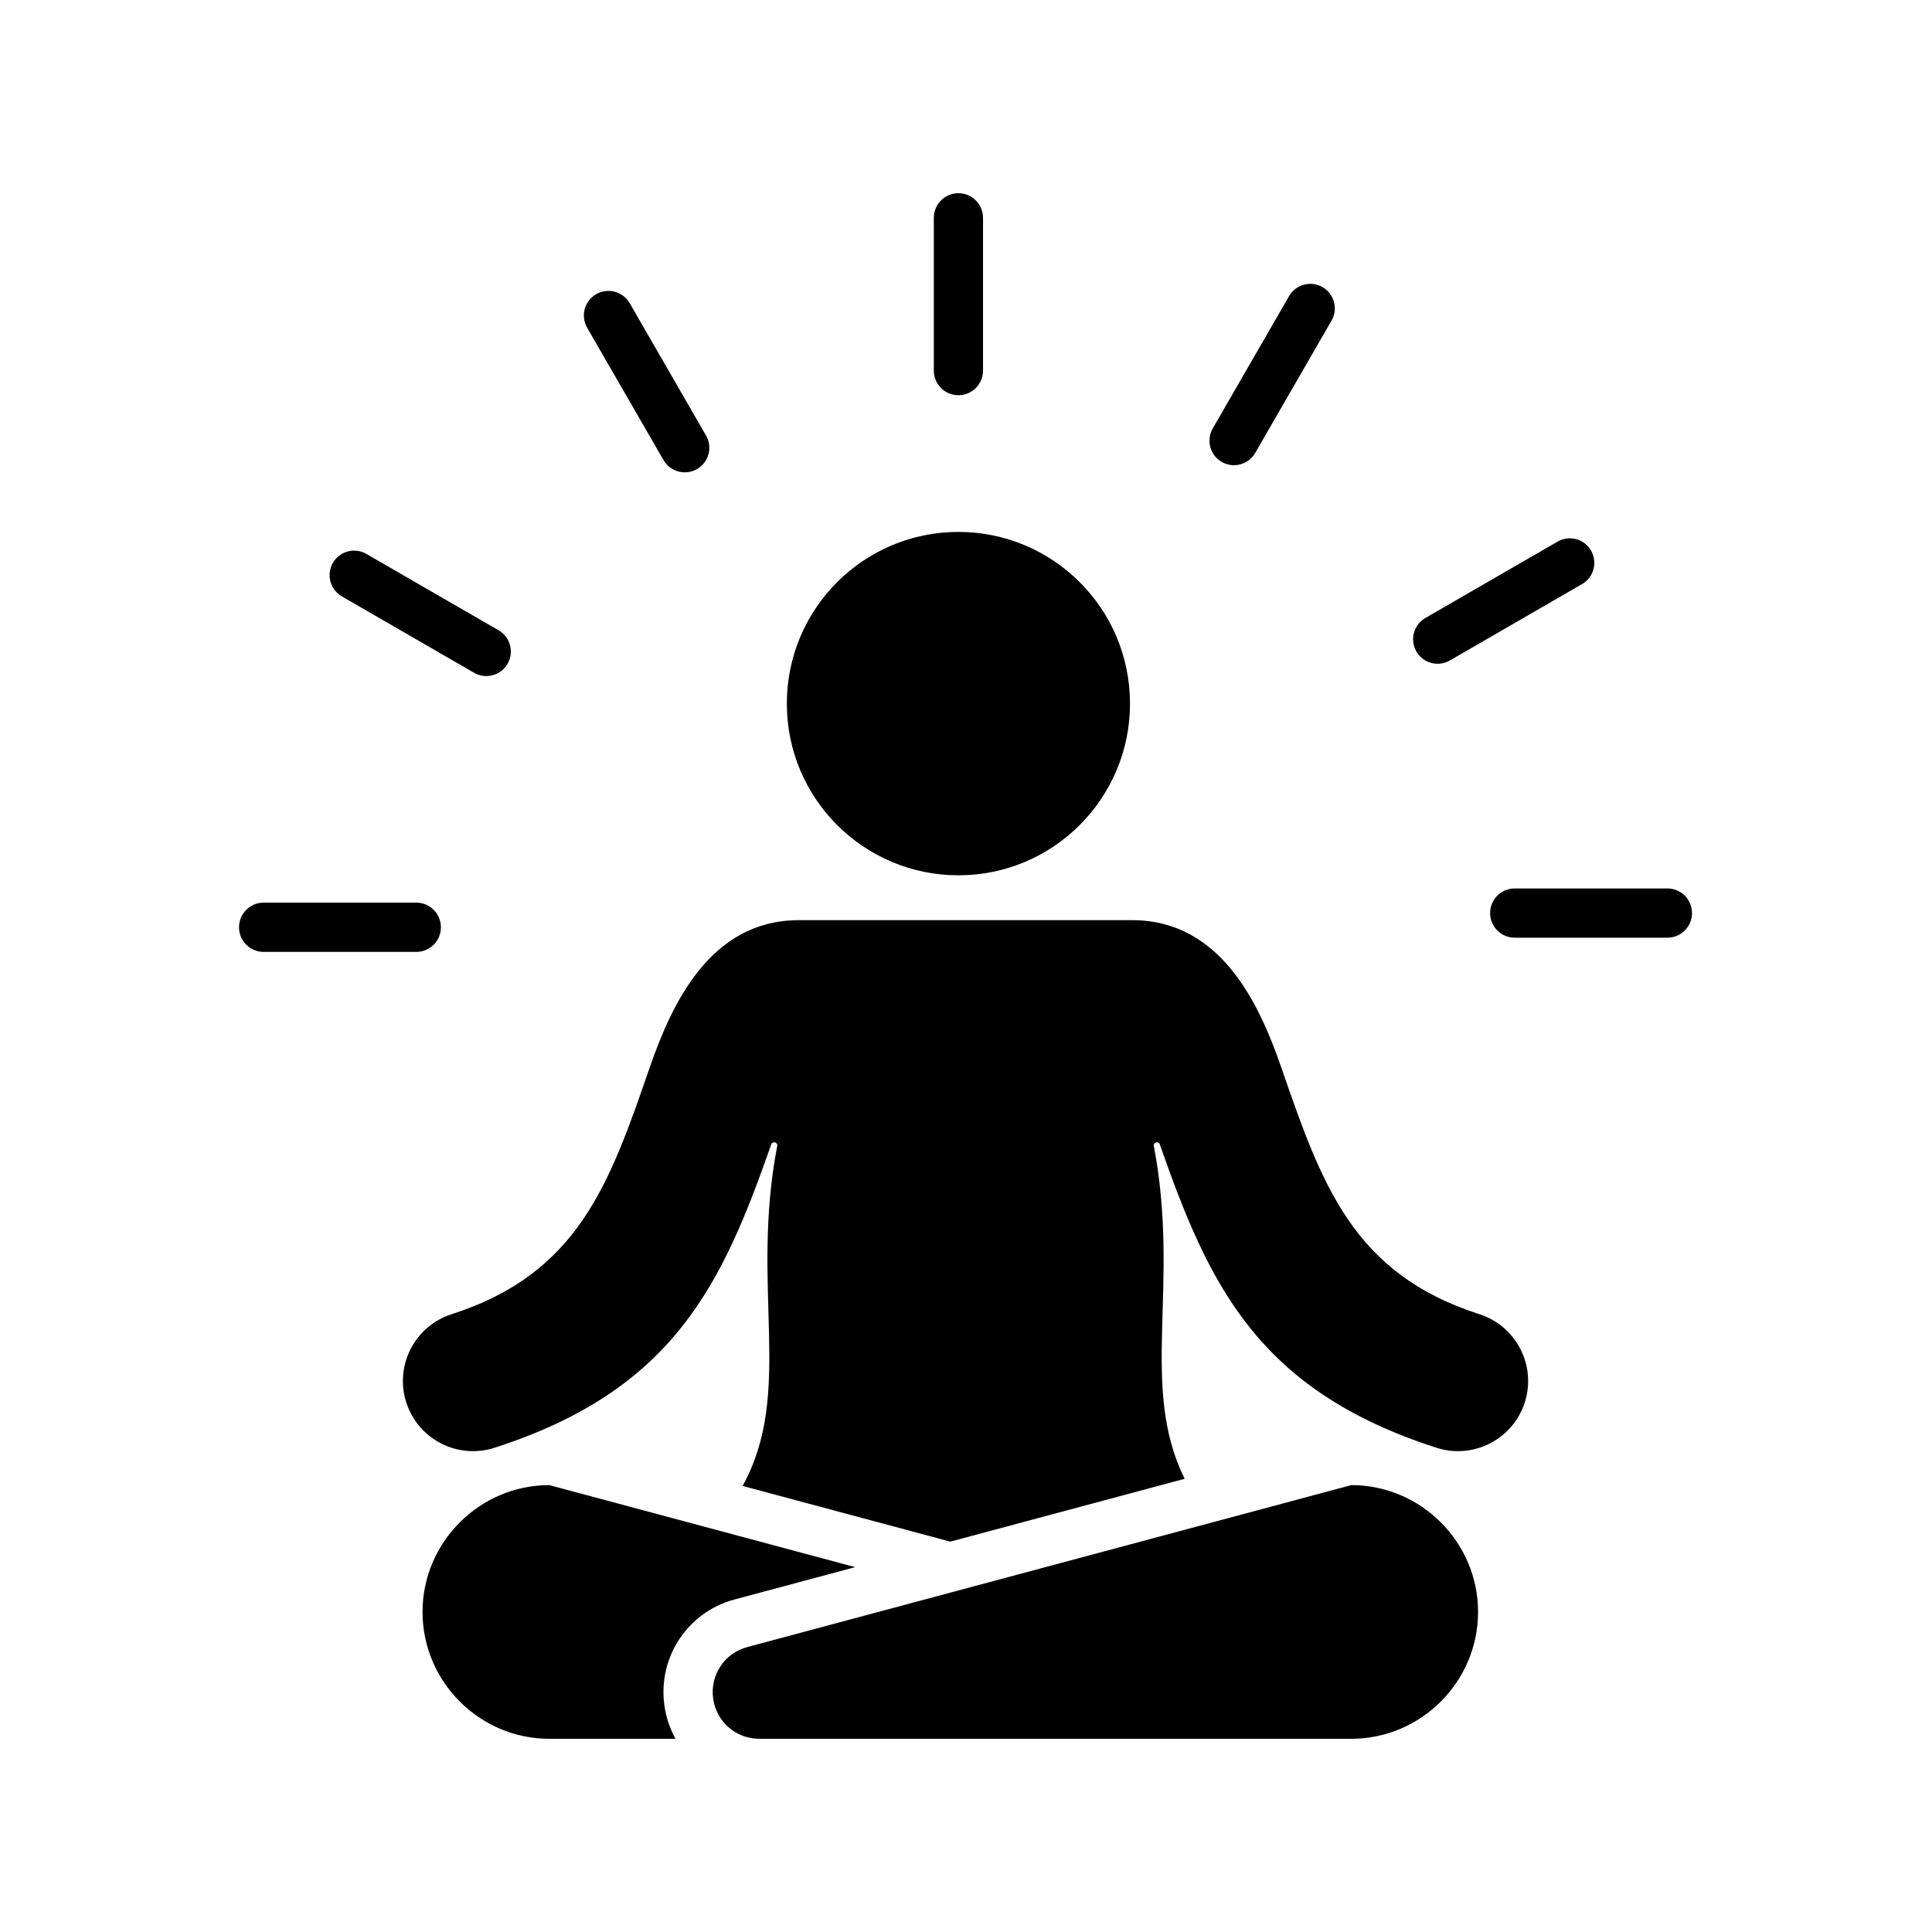 <svg xmlns="http://www.w3.org/2000/svg" xmlns:xlink="http://www.w3.org/1999/xlink" width="800" zoomAndPan="magnify" viewBox="0 0 600 600" height="800" preserveAspectRatio="xMidYMid meet"><defs><clipPath id="d4f6bb209c"><path d="M 74.102 60 L 525.602 60 L 525.602 540 L 74.102 540 Z M 74.102 60 "></path></clipPath></defs><g id="cfbc77559b"><g clip-rule="nonzero" clip-path="url(#d4f6bb209c)"><path style=" stroke:none;fill-rule:evenodd;fill:#000000;fill-opacity:1;" d="M 297.645 165.191 C 268.215 165.191 244.359 189.062 244.359 218.512 C 244.359 247.961 268.215 271.832 297.645 271.832 C 327.078 271.832 350.934 247.961 350.934 218.512 C 350.934 189.062 327.078 165.191 297.645 165.191 Z M 129.285 280.324 C 133.508 280.324 136.93 283.75 136.93 287.973 C 136.93 292.199 133.508 295.621 129.285 295.621 L 81.875 295.621 C 77.652 295.621 74.23 292.199 74.23 287.973 C 74.23 283.75 77.652 280.324 81.875 280.324 Z M 450.254 205.125 C 446.609 207.219 441.957 205.965 439.859 202.316 C 437.766 198.668 439.023 194.012 442.668 191.918 L 483.73 168.195 C 487.375 166.098 492.027 167.359 494.121 171.004 C 496.215 174.652 494.957 179.309 491.312 181.402 Z M 389.82 140.652 C 387.727 144.297 383.074 145.555 379.43 143.461 C 375.785 141.363 374.531 136.711 376.625 133.062 L 400.328 91.973 C 402.426 88.328 407.078 87.07 410.723 89.164 C 414.367 91.262 415.621 95.918 413.527 99.562 Z M 154.828 195.738 C 158.473 197.832 159.73 202.488 157.637 206.137 C 155.543 209.781 150.887 211.039 147.242 208.945 L 106.184 185.223 C 102.539 183.125 101.281 178.473 103.375 174.824 C 105.469 171.176 110.121 169.922 113.766 172.016 Z M 219.258 135.238 C 221.371 138.883 220.129 143.555 216.484 145.664 C 212.84 147.777 208.172 146.535 206.062 142.887 L 182.355 101.801 C 180.242 98.152 181.488 93.484 185.133 91.371 C 188.777 89.258 193.441 90.504 195.555 94.148 Z M 305.289 115.094 C 305.289 119.316 301.867 122.742 297.645 122.742 C 293.426 122.742 290.004 119.316 290.004 115.094 L 290.004 67.648 C 290.004 63.426 293.426 60 297.645 60 C 301.867 60 305.289 63.426 305.289 67.648 Z M 470.414 291.211 C 466.191 291.211 462.77 287.785 462.77 283.562 C 462.77 279.34 466.191 275.914 470.414 275.914 L 517.824 275.914 C 522.047 275.914 525.469 279.34 525.469 283.562 C 525.469 287.785 522.047 291.211 517.824 291.211 Z M 419.66 461.215 L 232.066 511.512 C 225.008 513.406 220.508 520.148 221.461 527.398 C 222.414 534.652 228.504 540 235.816 540 L 419.66 540 C 441.312 540 459.027 522.273 459.027 500.609 C 459.027 478.941 441.309 461.215 419.66 461.215 Z M 265.586 486.688 L 228.109 496.734 C 213.645 500.613 204.348 514.535 206.301 529.395 C 206.805 533.227 208.016 536.801 209.789 540 L 170.59 540 C 148.938 540 131.223 522.273 131.223 500.609 C 131.223 478.941 148.938 461.215 170.59 461.215 Z M 367.914 459.25 C 353.684 430.621 366.641 399.141 358.301 355.719 C 358.301 354.637 359.824 354.375 360.184 355.398 C 375.309 398.492 390.164 431.633 446.145 449.621 C 457.594 453.297 469.852 446.992 473.527 435.539 C 477.199 424.082 470.898 411.816 459.453 408.141 C 420.027 395.473 410.426 367.695 397.949 331.59 C 390.98 311.422 378.973 285.766 351.594 285.766 L 248.105 285.766 C 220.727 285.766 208.719 311.422 201.75 331.59 C 189.273 367.695 179.672 395.473 140.246 408.141 C 128.801 411.816 122.496 424.082 126.172 435.539 C 129.848 446.992 142.105 453.297 153.551 449.621 C 209.535 431.633 224.391 398.492 239.516 355.398 C 239.875 354.375 241.398 354.637 241.398 355.719 C 232.84 400.266 246.703 432.246 230.625 461.473 L 295.125 478.77 Z M 367.914 459.25 "></path></g></g></svg>